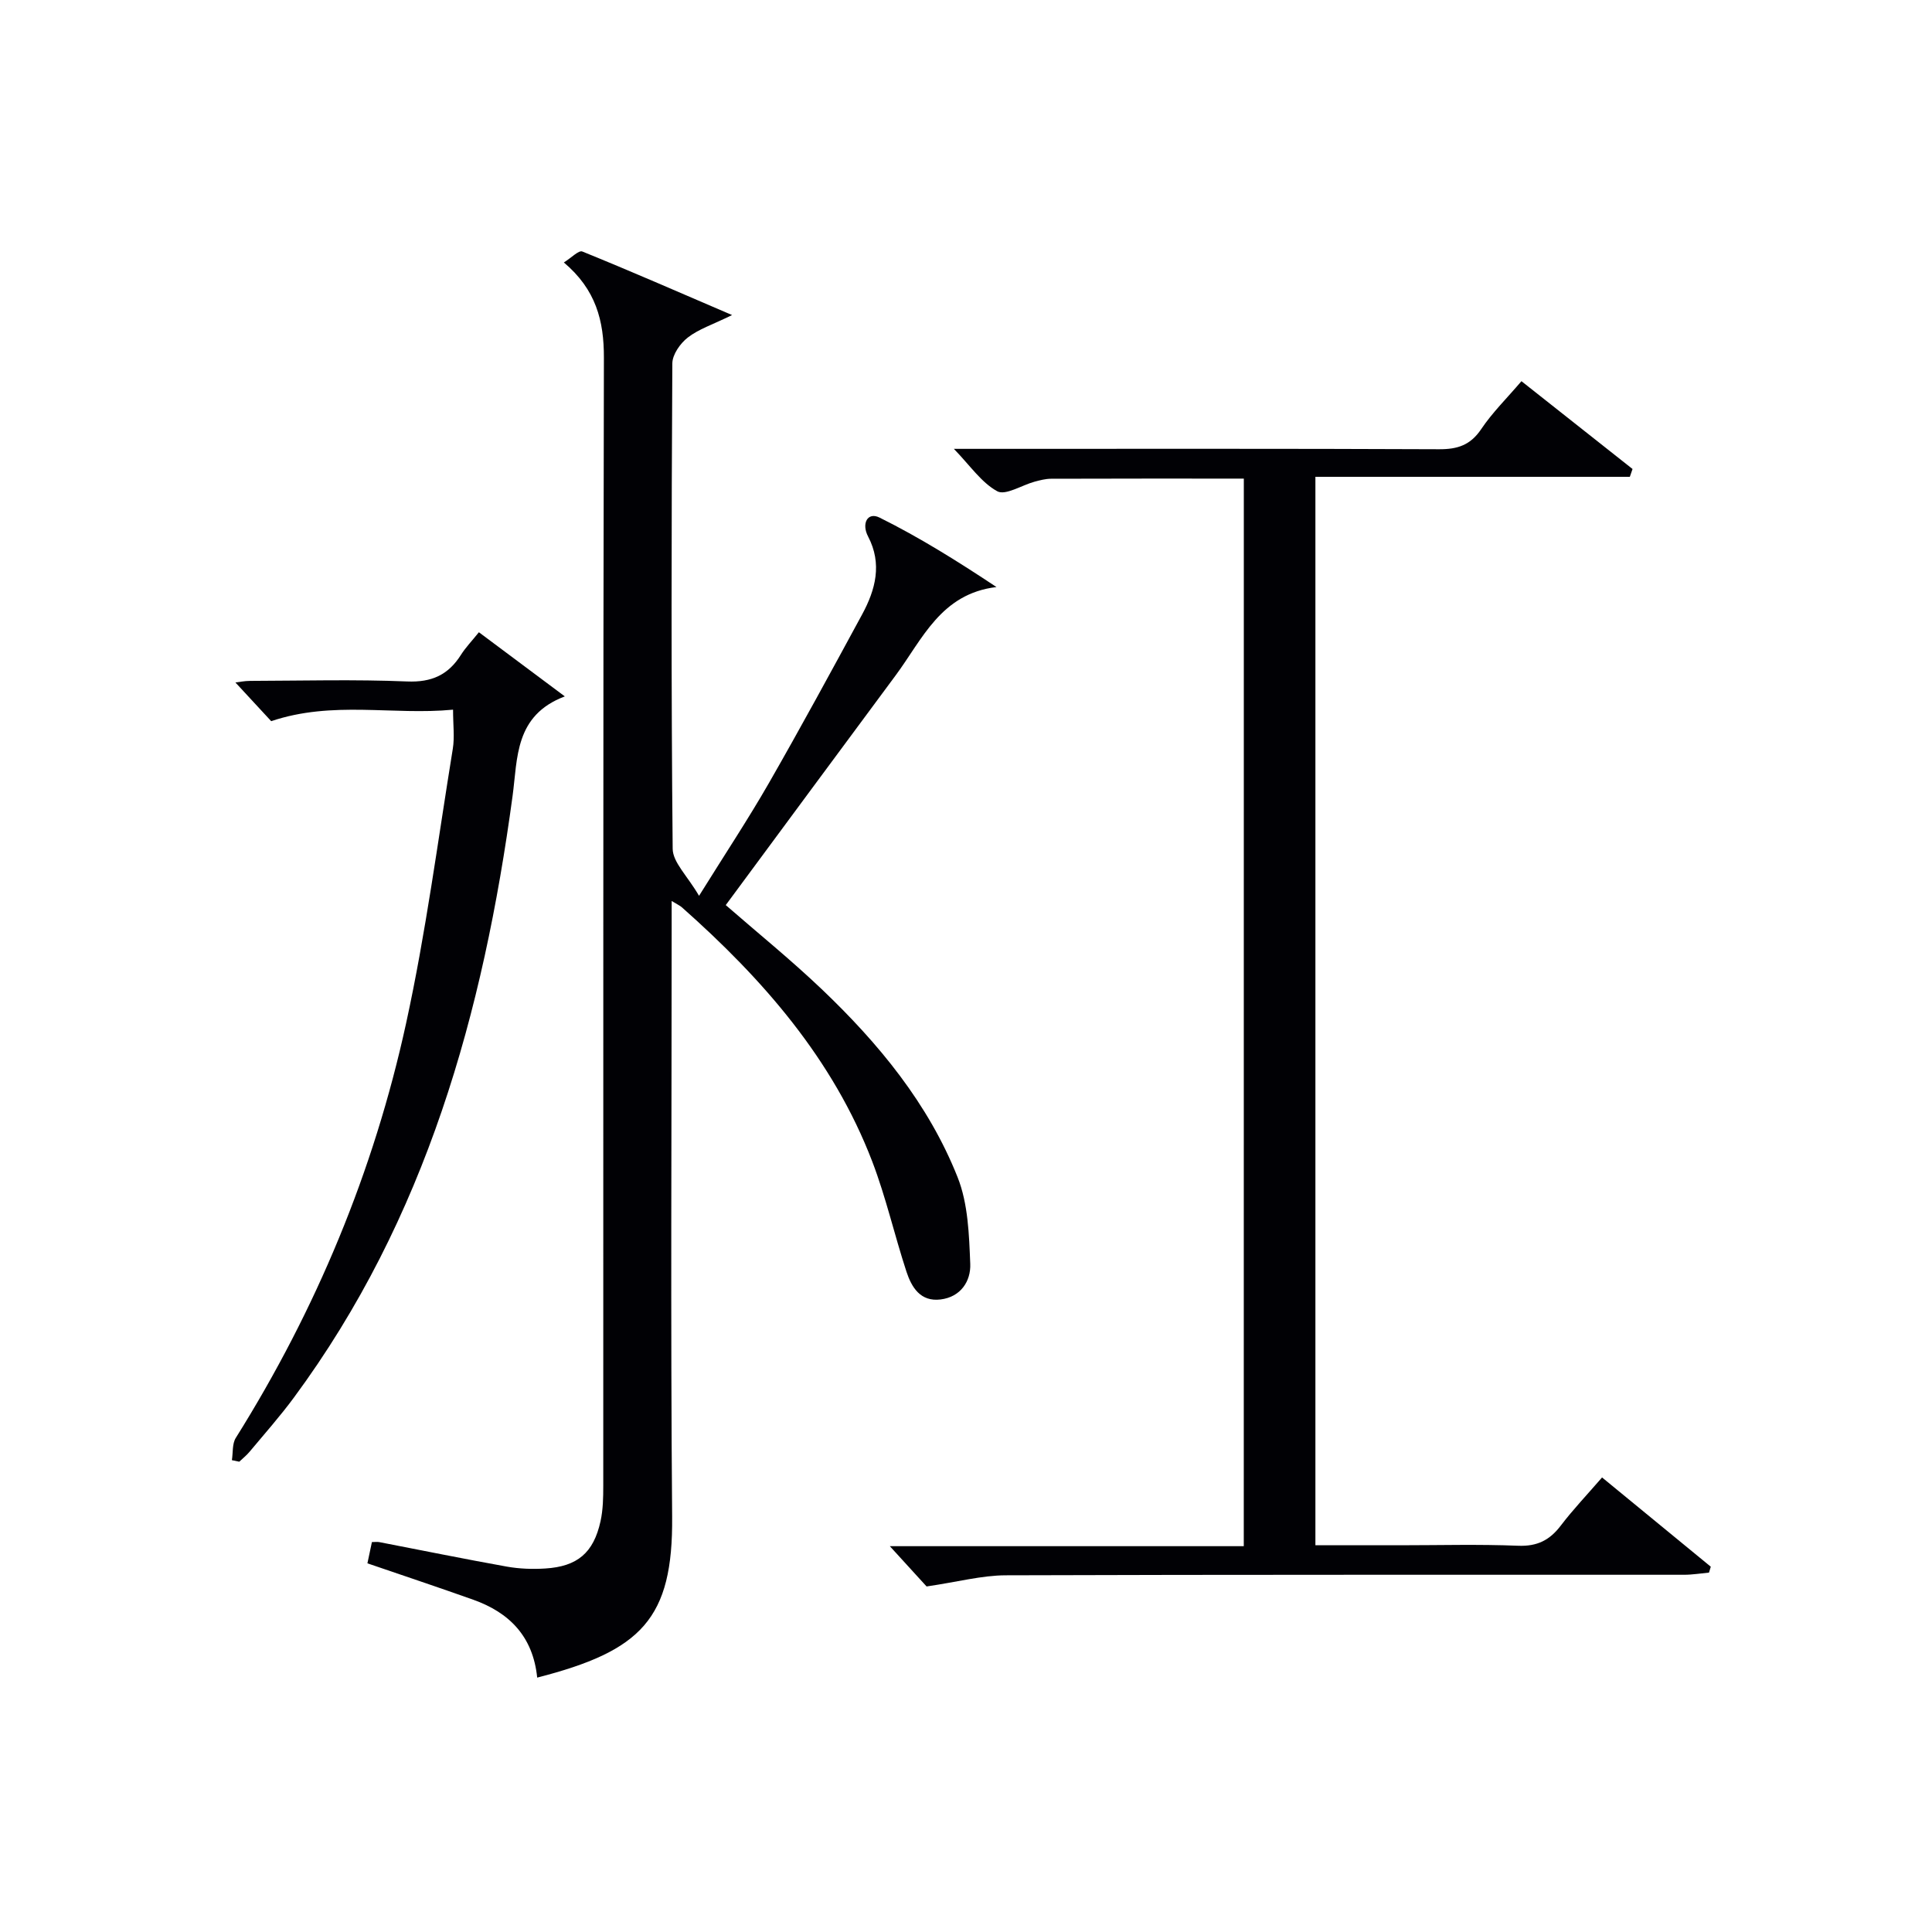 <svg enable-background="new 0 0 400 400" viewBox="0 0 400 400" xmlns="http://www.w3.org/2000/svg"><g fill="#010105"><path d="m111.22 347.33c-.87-8.55-5.79-13.48-13.25-16.13-7.17-2.55-14.4-4.96-21.9-7.53.31-1.44.6-2.84.93-4.4.61 0 1.09-.08 1.54.01 8.8 1.7 17.58 3.49 26.39 5.07 2.6.46 5.32.56 7.96.39 6.66-.41 10-3.25 11.44-9.77.53-2.41.57-4.95.57-7.43.03-77.83-.05-155.65.13-233.48.02-7.67-1.65-14.11-8.29-19.72 1.56-.97 3.07-2.57 3.82-2.27 9.94 4.03 19.77 8.33 31.01 13.16-4.09 2-6.95 2.92-9.18 4.66-1.56 1.21-3.18 3.52-3.19 5.35-.19 33.5-.25 67 .07 100.49.03 2.81 3.04 5.59 5.46 9.74 5.49-8.81 10.21-15.94 14.46-23.34 6.61-11.53 12.96-23.22 19.3-34.91 2.78-5.13 4.2-10.49 1.24-16.14-1.41-2.68-.12-5.16 2.37-3.92 8.25 4.09 16.1 9 24.21 14.38-11.52 1.38-15.33 10.81-20.87 18.28-11.69 15.75-23.33 31.54-35.18 47.57 6.43 5.61 13.39 11.24 19.85 17.39 11.78 11.22 22.1 23.72 28.15 38.95 2.18 5.48 2.38 11.92 2.62 17.95.14 3.56-1.96 6.85-6.15 7.36-4.17.51-5.99-2.51-7.06-5.76-2.48-7.56-4.24-15.38-7.08-22.8-8.13-21.21-22.65-37.78-39.39-52.61-.44-.39-1.01-.64-2.14-1.33v5.98c0 40.5-.24 81 .1 121.49.19 21.15-6.35 27.78-27.94 33.32z"/><path d="m257.52 99.09c-13.6 0-26.75-.02-39.91.03-1.14 0-2.3.31-3.42.61-2.64.72-6.02 2.91-7.72 1.98-3.29-1.8-5.63-5.33-8.98-8.78h5.97c31.49 0 62.99-.06 94.48.08 3.83.02 6.5-.85 8.73-4.17 2.29-3.41 5.28-6.35 8.33-9.92 7.84 6.2 15.42 12.19 23 18.18-.19.54-.38 1.08-.56 1.62-21.62 0-43.23 0-65.1 0v221.21h17.48c8.16 0 16.34-.23 24.49.1 3.95.16 6.54-1.15 8.84-4.18 2.51-3.3 5.39-6.32 8.54-9.96 7.6 6.24 15.05 12.36 22.51 18.48-.12.41-.24.81-.37 1.22-1.72.16-3.44.45-5.16.45-46.82.02-93.65-.05-140.47.11-4.96.02-9.92 1.37-16.36 2.31-1.58-1.73-4.44-4.86-7.61-8.34h73.28c.01-73.78.01-147.13.01-221.03z"/><path d="m99.15 130.9c6.06 4.52 11.59 8.65 17.79 13.28-10.42 3.94-9.75 12.78-10.82 20.64-6.06 44.8-17.91 87.49-45.27 124.53-2.86 3.88-6.08 7.5-9.17 11.21-.63.76-1.42 1.38-2.14 2.07-.51-.11-1.02-.22-1.53-.32.25-1.55.04-3.39.81-4.61 16.66-26.59 28.57-55.21 35.25-85.8 4.1-18.77 6.59-37.9 9.68-56.89.39-2.4.05-4.91.05-8.08-12.47 1.2-24.9-1.92-37.65 2.38-1.98-2.14-4.65-5.02-7.41-8.01.71-.08 1.89-.33 3.06-.33 10.83-.03 21.67-.33 32.49.12 5.1.21 8.53-1.37 11.15-5.52.97-1.53 2.25-2.85 3.71-4.67z"/></g></svg>